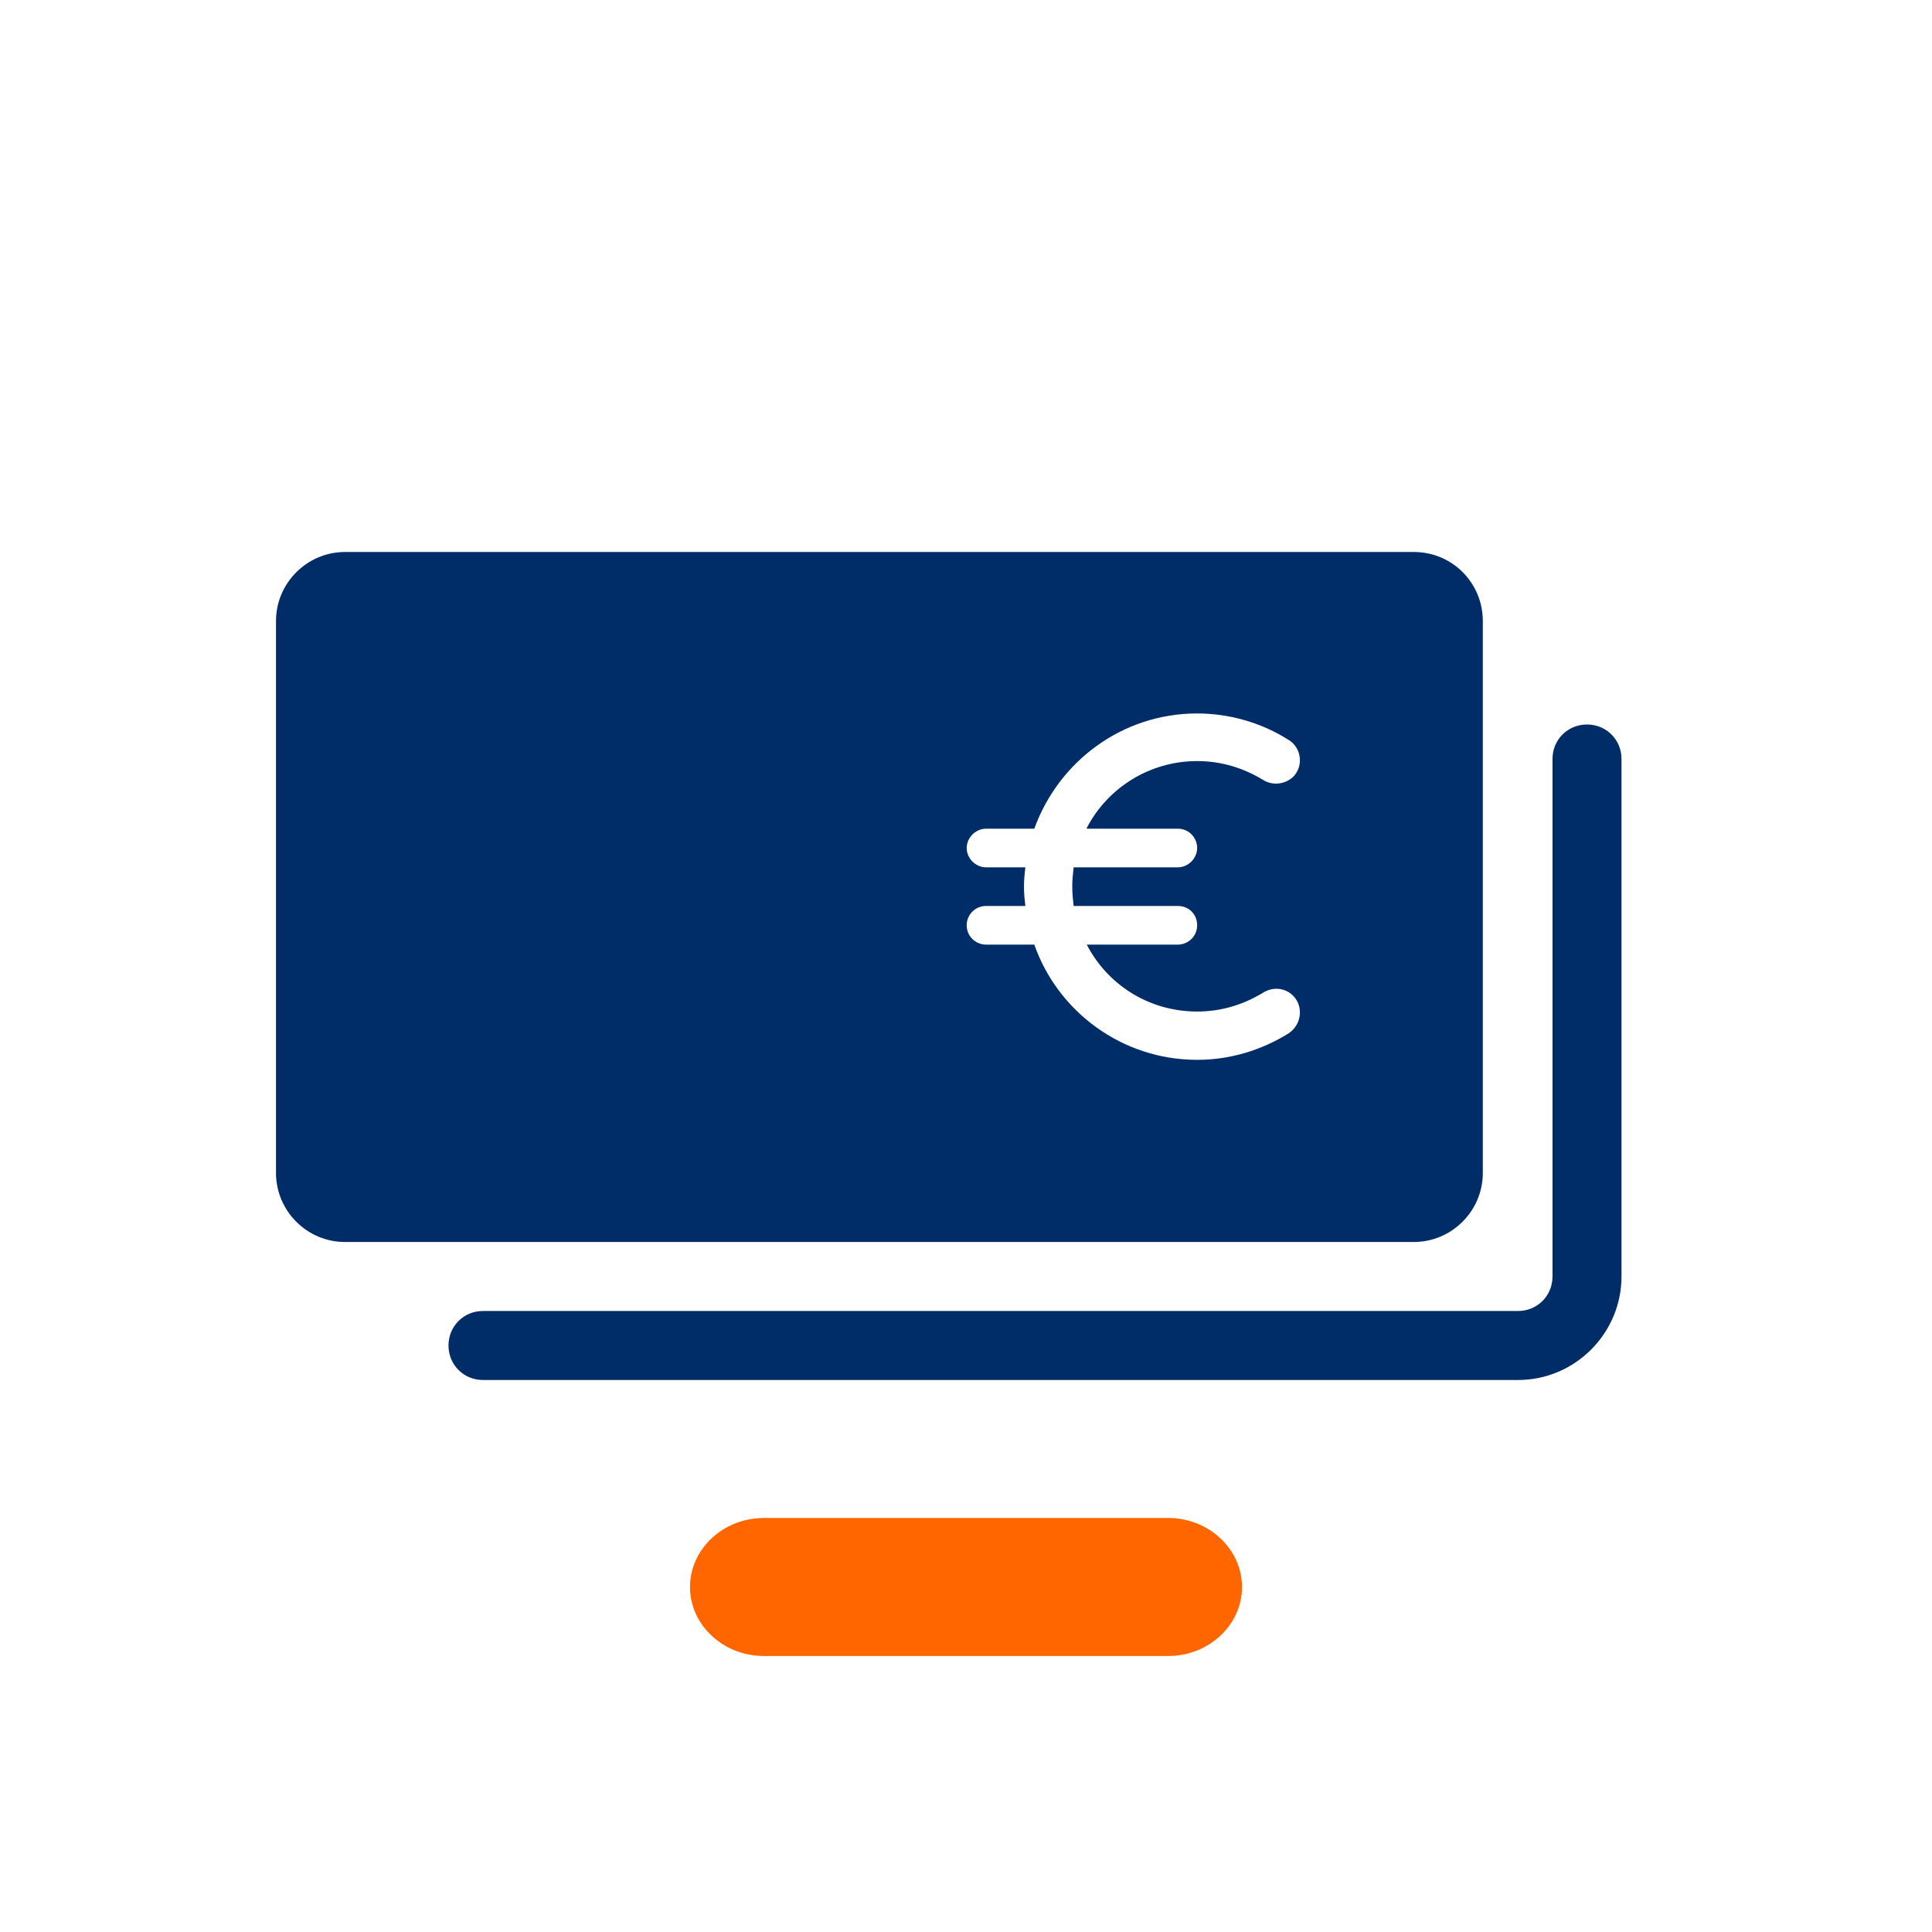 <?xml version="1.0" encoding="UTF-8"?><svg id="a" xmlns="http://www.w3.org/2000/svg" viewBox="0 0 28 28"><defs><style>.b{fill:#002d67;}.c{fill:#f60;}</style></defs><path class="b" d="M22,20H7c-.28,0-.5-.22-.5-.5s.22-.5,.5-.5h15c.28,0,.5-.22,.5-.5v-7.5c0-.28,.22-.5,.5-.5s.5,.22,.5,.5v7.5c0,.82-.67,1.5-1.5,1.5Zm-.51-11v8c0,.55-.45,1-1,1H5c-.55,0-1-.45-1-1V9c0-.55,.45-1,1-1h15.49c.56,0,1,.45,1,1Zm-5.74,3c.3-.58,.91-.97,1.6-.97,.35,0,.67,.1,.95,.27,.14,.09,.32,.07,.44-.04,.16-.16,.12-.43-.07-.54-.38-.24-.84-.38-1.32-.38-1.09,0-2.01,.7-2.36,1.67h-.7c-.15,0-.28,.13-.28,.28s.13,.28,.28,.28h.57c-.01,.09-.02,.18-.02,.28s.01,.19,.02,.28h-.57c-.15,0-.28,.12-.28,.28s.13,.28,.28,.28h.7c.34,.97,1.27,1.67,2.36,1.67,.48,0,.93-.14,1.32-.38,.19-.12,.23-.39,.07-.55-.12-.12-.3-.13-.44-.04-.28,.17-.6,.27-.95,.27-.7,0-1.3-.39-1.6-.97h1.32c.15,0,.28-.12,.28-.28s-.12-.28-.28-.28h-1.51c-.01-.09-.02-.18-.02-.28s.01-.19,.02-.28h1.51c.15,0,.28-.13,.28-.28s-.12-.28-.28-.28h-1.32Z"/><path class="c" d="M16.93,24h-5.86c-.59,0-1.07-.45-1.07-1h0c0-.55,.48-1,1.07-1h5.86c.59,0,1.07,.45,1.07,1h0c0,.55-.48,1-1.07,1Z"/></svg>